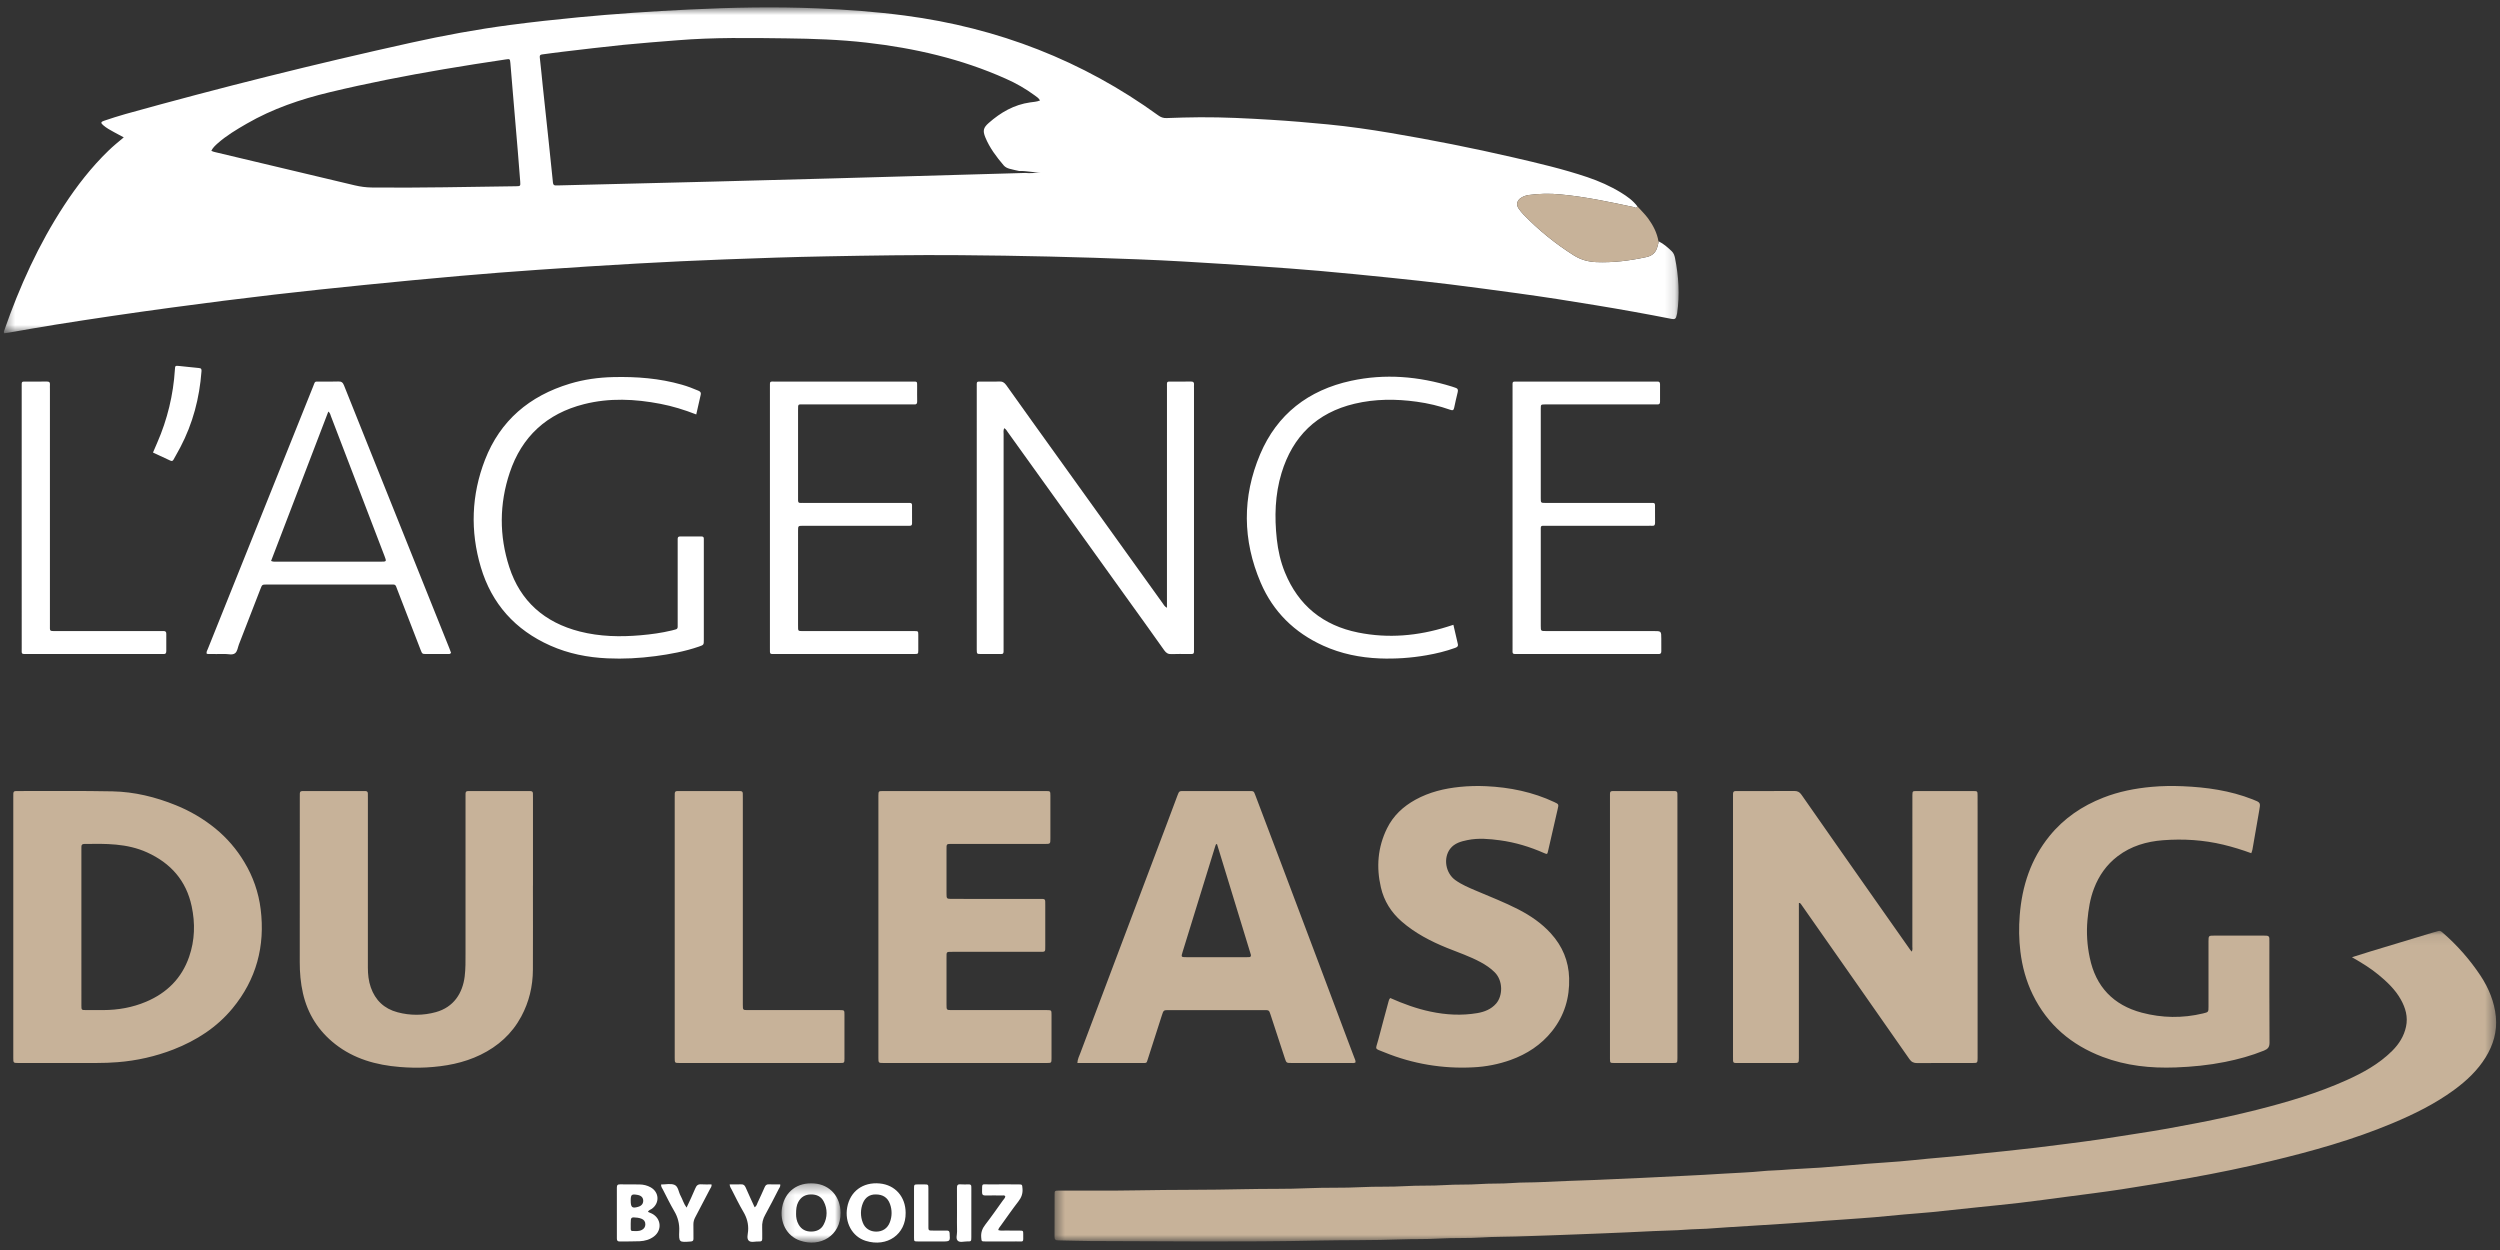 <svg width="250" height="125" viewBox="0 0 250 125" fill="none" xmlns="http://www.w3.org/2000/svg">
<rect x="0" y="0" width="250" height="125" fill="#333333" stroke="none"/>
<mask id="mask0_2666_6892" style="mask-type:luminance" maskUnits="userSpaceOnUse" x="0" y="0" width="168" height="34">
<path d="M0.385 0.738H167.86V33.327H0.385V0.738Z" fill="white"/>
</mask>
<g mask="url(#mask0_2666_6892)">
<path fill-rule="evenodd" clip-rule="evenodd" d="M21.133 15.075C21.296 15.169 21.447 15.198 21.598 15.234C26.219 16.331 30.839 17.429 35.458 18.53C36.038 18.67 36.62 18.745 37.219 18.751C42.014 18.8 46.807 18.686 51.6 18.625C52.044 18.618 52.054 18.611 52.021 18.147C51.946 17.13 51.862 16.114 51.778 15.097C51.614 13.136 51.445 11.174 51.28 9.211C51.199 8.248 51.128 7.283 51.039 6.319C50.999 5.877 50.985 5.882 50.571 5.944C48.496 6.252 46.426 6.575 44.359 6.926C40.535 7.576 36.732 8.318 32.962 9.225C30.061 9.923 27.262 10.87 24.672 12.367C23.66 12.953 22.656 13.548 21.777 14.325C21.533 14.542 21.29 14.764 21.133 15.075ZM101.923 17.102C101.6 17.028 101.274 16.967 100.954 16.877C100.737 16.817 100.524 16.719 100.373 16.542C99.639 15.681 98.958 14.781 98.529 13.726C98.263 13.07 98.333 12.772 98.868 12.3C100.063 11.246 101.4 10.468 103.02 10.239C103.34 10.192 103.674 10.182 104.003 10.046C103.868 9.799 103.654 9.676 103.464 9.534C102.564 8.874 101.594 8.315 100.57 7.867C96.134 5.882 91.45 4.81 86.637 4.26C83.979 3.957 81.302 3.869 78.626 3.836C74.989 3.791 71.351 3.73 67.719 4.029C65.925 4.175 64.129 4.305 62.339 4.485C60.304 4.69 58.276 4.942 56.245 5.178C55.568 5.256 54.895 5.355 54.218 5.442C54.033 5.465 53.953 5.527 53.978 5.743C54.089 6.685 54.174 7.633 54.273 8.576C54.468 10.431 54.67 12.285 54.867 14.139C55.012 15.513 55.16 16.887 55.295 18.262C55.316 18.487 55.417 18.56 55.63 18.543C55.752 18.532 55.875 18.539 55.997 18.537L63.078 18.363C65.823 18.295 68.568 18.231 71.312 18.159C75.263 18.057 79.214 17.95 83.166 17.843C85.577 17.777 87.99 17.708 90.403 17.639L102.517 17.295C103.029 17.348 103.539 17.28 104.05 17.248C103.335 17.267 102.638 17.068 101.923 17.102ZM165.847 24.125C166.357 24.37 166.772 24.739 167.174 25.123C167.372 25.312 167.454 25.562 167.505 25.817C167.87 27.643 167.981 29.481 167.713 31.332C167.699 31.433 167.657 31.532 167.637 31.632C167.582 31.896 167.426 31.943 167.173 31.892C164.653 31.397 162.126 30.942 159.592 30.526C156.991 30.088 154.382 29.689 151.768 29.329C149.518 29.025 147.267 28.714 145.012 28.437C143.016 28.195 141.018 27.974 139.018 27.772C136.653 27.526 134.286 27.297 131.918 27.085C129.932 26.911 127.942 26.768 125.955 26.633C123.424 26.461 120.893 26.3 118.362 26.152C116.842 26.065 115.322 25.992 113.801 25.933C107.874 25.7 101.944 25.561 96.013 25.517C91.551 25.48 87.09 25.552 82.629 25.635C79.27 25.697 75.913 25.811 72.557 25.938C69.602 26.049 66.649 26.188 63.697 26.354C60.415 26.539 57.133 26.747 53.853 26.977C51.219 27.159 48.586 27.363 45.956 27.595C42.803 27.872 39.653 28.173 36.504 28.489C33.478 28.794 30.453 29.11 27.431 29.46C23.994 29.86 20.561 30.296 17.132 30.761C13.27 31.283 9.414 31.85 5.566 32.462C4.031 32.707 2.502 32.985 0.969 33.247C0.784 33.28 0.597 33.303 0.431 33.327C0.349 33.209 0.396 33.131 0.423 33.052C1.956 28.66 3.857 24.44 6.419 20.531C7.705 18.566 9.141 16.719 10.836 15.076C11.31 14.617 11.818 14.198 12.376 13.737C12.027 13.549 11.714 13.384 11.401 13.214C11.018 13.006 10.633 12.797 10.304 12.508C10.063 12.296 10.078 12.186 10.386 12.082C11.098 11.844 11.81 11.609 12.533 11.407C22 8.768 31.538 6.386 41.137 4.264C44.396 3.541 47.676 2.937 50.987 2.5C53.274 2.199 55.568 1.948 57.866 1.728C61.54 1.377 65.222 1.13 68.908 0.953C73.191 0.745 77.476 0.652 81.763 0.837C84.682 0.962 87.594 1.173 90.491 1.556C99.789 2.782 108.261 6.054 115.834 11.545C116.086 11.728 116.334 11.819 116.652 11.807C117.771 11.767 118.89 11.732 120.01 11.726C122.371 11.713 124.729 11.835 127.085 11.978C128.989 12.094 130.887 12.255 132.786 12.439C134.892 12.643 136.985 12.946 139.069 13.298C143.186 13.994 147.281 14.805 151.349 15.746C153.832 16.322 156.315 16.901 158.733 17.715C159.91 18.113 161.042 18.613 162.102 19.262C162.714 19.637 163.295 20.051 163.733 20.628C163.663 20.908 163.461 20.728 163.355 20.705C160.935 20.19 158.518 19.671 156.046 19.442C154.986 19.337 153.917 19.357 152.862 19.503C152.602 19.54 152.352 19.63 152.128 19.767C151.692 20.036 151.587 20.457 151.871 20.866C152.02 21.078 152.184 21.282 152.365 21.469C153.865 23.016 155.547 24.38 157.374 25.532C158.075 25.976 158.837 26.183 159.65 26.213C161.333 26.277 162.99 26.064 164.633 25.708C165.235 25.58 165.585 25.252 165.739 24.68C165.788 24.496 165.859 24.318 165.846 24.123" fill="white"/>
</g>
<mask id="mask1_2666_6892" style="mask-type:luminance" maskUnits="userSpaceOnUse" x="105" y="93" width="145" height="32">
<path d="M105.452 93.085H249.614V124.15H105.452V93.085Z" fill="white"/>
</mask>
<g mask="url(#mask1_2666_6892)">
<path fill-rule="evenodd" clip-rule="evenodd" d="M235.195 95.722C235.894 95.503 236.488 95.312 237.084 95.131C239.153 94.503 241.224 93.878 243.294 93.253C243.461 93.203 243.635 93.173 243.797 93.113C243.972 93.047 244.087 93.107 244.217 93.221C245.696 94.493 246.989 95.962 248.062 97.583C248.881 98.83 249.44 100.187 249.585 101.674C249.728 103.133 249.335 104.479 248.57 105.726C247.756 107.046 246.646 108.087 245.4 108.999C243.505 110.384 241.412 111.417 239.25 112.323C235.315 113.972 231.216 115.119 227.074 116.111C224.412 116.749 221.73 117.303 219.036 117.785C216.755 118.193 214.468 118.576 212.176 118.928C210.317 119.213 208.447 119.441 206.581 119.688C205.043 119.892 203.506 120.101 201.965 120.284C200.58 120.448 199.191 120.577 197.804 120.724C196.261 120.885 194.719 121.059 193.174 121.213C192.254 121.304 191.331 121.363 190.41 121.446C189.419 121.534 188.431 121.637 187.441 121.724C186.955 121.766 186.467 121.793 185.979 121.835C184.832 121.937 183.68 121.983 182.532 122.076C181 122.201 179.468 122.307 177.936 122.398C176.926 122.456 175.917 122.544 174.905 122.595C173.493 122.665 172.084 122.781 170.675 122.872C169.977 122.915 169.279 122.911 168.58 122.968C167.502 123.057 166.416 123.052 165.335 123.11C163.625 123.201 161.914 123.268 160.204 123.34C159.525 123.368 158.843 123.387 158.163 123.419C155.963 123.519 153.762 123.575 151.562 123.652C150.461 123.691 149.359 123.669 148.261 123.744C146.811 123.842 145.357 123.769 143.91 123.856C142.634 123.934 141.358 123.891 140.084 123.94C137.321 124.046 134.557 124 131.796 124.058C124.221 124.219 116.646 124.125 109.07 124.104C107.99 124.101 106.904 124.052 105.821 124.04C105.558 124.038 105.45 123.957 105.452 123.685C105.462 122.267 105.452 120.85 105.459 119.432C105.46 119.064 105.473 119.06 105.958 119.059C108.548 119.052 111.137 119.083 113.727 119.034C117.294 118.964 120.863 119.005 124.429 118.917C126.564 118.864 128.698 118.92 130.828 118.82C132.594 118.737 134.362 118.813 136.124 118.716C137.593 118.635 139.064 118.708 140.528 118.614C141.839 118.53 143.152 118.6 144.46 118.51C145.63 118.429 146.803 118.492 147.97 118.408C149.054 118.331 150.14 118.387 151.217 118.303C152.197 118.227 153.176 118.26 154.152 118.209C155.95 118.115 157.748 118.063 159.546 117.995C161.081 117.934 162.617 117.856 164.152 117.791C165.6 117.726 167.048 117.65 168.497 117.579C169.751 117.519 171.007 117.454 172.26 117.371C173.618 117.282 174.98 117.25 176.336 117.108C176.925 117.045 177.52 117.054 178.113 117.004C179.435 116.893 180.763 116.853 182.086 116.759C183.635 116.646 185.181 116.501 186.728 116.377C187.807 116.292 188.888 116.233 189.966 116.142C190.921 116.063 191.875 115.957 192.83 115.866C193.699 115.786 194.568 115.716 195.437 115.633C196.338 115.546 197.24 115.448 198.141 115.354C198.924 115.275 199.703 115.198 200.484 115.115C201.508 115.004 202.53 114.895 203.552 114.773C204.59 114.649 205.628 114.519 206.665 114.384C207.754 114.243 208.844 114.104 209.931 113.945C211.189 113.761 212.444 113.55 213.702 113.36C215.754 113.052 217.794 112.681 219.83 112.283C221.798 111.899 223.756 111.469 225.7 110.978C228.75 110.208 231.76 109.315 234.632 108.027C236.31 107.274 237.913 106.389 239.225 105.079C239.896 104.408 240.396 103.628 240.6 102.679C240.814 101.69 240.556 100.8 240.08 99.948C239.53 98.962 238.719 98.199 237.86 97.486C237.069 96.828 236.192 96.293 235.195 95.722Z" fill="#C7B299"/>
</g>
<path fill-rule="evenodd" clip-rule="evenodd" d="M179.888 90.307V105.789C179.883 106.296 179.883 106.299 179.367 106.3H173.961C173.255 106.299 173.301 106.371 173.301 105.668V79.797C173.301 79.657 173.306 79.519 173.302 79.381C173.298 79.183 173.398 79.099 173.593 79.105C173.679 79.107 173.766 79.105 173.854 79.105C175.708 79.104 177.564 79.112 179.418 79.097C179.751 79.095 179.956 79.197 180.148 79.473C182.396 82.702 184.659 85.922 186.918 89.144C188.282 91.087 189.649 93.03 191.015 94.971C191.053 95.026 191.099 95.076 191.168 95.162C191.286 94.979 191.236 94.806 191.236 94.647C191.239 89.721 191.238 84.796 191.239 79.871C191.239 79.749 191.236 79.628 191.239 79.508C191.252 79.117 191.253 79.107 191.663 79.106C193.553 79.102 195.442 79.102 197.33 79.106C197.749 79.106 197.754 79.117 197.757 79.555C197.763 80.211 197.76 80.868 197.76 81.525V105.79C197.754 106.295 197.754 106.299 197.239 106.3C195.404 106.3 193.566 106.291 191.729 106.309C191.374 106.312 191.146 106.204 190.947 105.917C189.235 103.456 187.514 100.999 185.794 98.543L180.097 90.409C180.067 90.366 180.027 90.334 179.991 90.295C179.957 90.298 179.923 90.303 179.888 90.307ZM8.139 92.71V94.576C8.139 96.564 8.138 98.551 8.14 100.539C8.14 101 8.147 101.005 8.596 101.008C9.172 101.012 9.75 101.01 10.327 101.008C11.811 101.004 13.247 100.75 14.613 100.172C16.698 99.29 18.173 97.818 18.911 95.684C19.485 94.031 19.529 92.334 19.168 90.63C18.627 88.074 17.087 86.321 14.707 85.24C12.697 84.328 10.566 84.363 8.429 84.395C8.236 84.399 8.136 84.474 8.141 84.671C8.145 84.811 8.139 84.948 8.139 85.087V92.71ZM1.329 92.721V79.757C1.329 79.059 1.282 79.103 1.974 79.104C5.071 79.109 8.169 79.072 11.263 79.136C13.444 79.181 15.547 79.697 17.569 80.515C19.012 81.094 20.358 81.887 21.559 82.867C22.704 83.808 23.675 84.938 24.43 86.206C25.305 87.647 25.863 89.254 26.067 90.922C26.523 94.608 25.64 97.95 23.243 100.847C21.669 102.748 19.647 104.047 17.348 104.946C15.559 105.641 13.676 106.069 11.76 106.218C11.06 106.276 10.364 106.296 9.667 106.298C7.094 106.304 4.522 106.3 1.951 106.3H1.846C1.332 106.296 1.329 106.296 1.329 105.786V92.721ZM53.293 88.571C53.293 91.372 53.304 94.172 53.29 96.973C53.282 98.62 52.913 100.187 52.127 101.65C51.201 103.374 49.815 104.621 48.057 105.477C46.352 106.307 44.534 106.639 42.645 106.744C41.75 106.793 40.862 106.77 39.979 106.698C37.626 106.508 35.405 105.892 33.517 104.41C31.844 103.094 30.767 101.397 30.296 99.332C30.06 98.301 29.973 97.257 29.975 96.2C29.986 90.72 29.98 85.24 29.98 79.76C29.98 79.065 29.923 79.104 30.62 79.104H36.185C36.308 79.104 36.431 79.107 36.552 79.108C36.7 79.11 36.78 79.186 36.785 79.331C36.789 79.486 36.789 79.642 36.789 79.798C36.79 85.45 36.793 91.102 36.787 96.756C36.787 97.435 36.856 98.101 37.081 98.742C37.531 100.025 38.421 100.875 39.75 101.226C41.005 101.564 42.329 101.56 43.581 101.214C45.385 100.718 46.263 99.302 46.468 97.648C46.564 96.873 46.552 96.097 46.552 95.321L46.553 79.816C46.553 79.023 46.477 79.106 47.296 79.105C49.081 79.102 50.865 79.104 52.651 79.105C52.79 79.105 52.93 79.105 53.07 79.11C53.219 79.115 53.289 79.197 53.292 79.34C53.295 79.479 53.297 79.617 53.297 79.755V88.57L53.293 88.571ZM121.698 84.397C121.579 84.417 121.562 84.501 121.536 84.585L118.269 95.164C118.098 95.714 118.099 95.718 118.662 95.718C120.637 95.721 122.611 95.718 124.586 95.718C124.691 95.718 124.796 95.718 124.901 95.715C125.061 95.711 125.115 95.621 125.086 95.476C125.068 95.392 125.037 95.311 125.012 95.229L121.698 84.397ZM135.552 106.24C135.406 106.34 135.245 106.297 135.094 106.297C133.117 106.3 131.14 106.3 129.164 106.299C128.641 106.299 128.638 106.297 128.475 105.804C128.001 104.36 127.531 102.916 127.056 101.472C126.904 101.011 126.9 101.01 126.396 101.01H116.899C116.359 101.01 116.356 101.01 116.185 101.54C115.725 102.97 115.273 104.403 114.807 105.831C114.638 106.35 114.723 106.298 114.164 106.298C112.171 106.3 110.178 106.299 108.183 106.299H107.737C107.755 105.917 107.919 105.61 108.038 105.296C109.239 102.093 110.449 98.894 111.657 95.694C113.353 91.2 115.051 86.707 116.747 82.215C117.084 81.326 117.408 80.432 117.747 79.545C117.916 79.104 117.925 79.104 118.373 79.104C120.56 79.103 122.746 79.102 124.932 79.104C125.373 79.104 125.377 79.107 125.53 79.512C126.395 81.791 127.257 84.068 128.118 86.347C129.399 89.741 130.679 93.136 131.957 96.531C132.901 99.037 133.841 101.546 134.781 104.051C134.995 104.618 135.212 105.182 135.423 105.747C135.482 105.907 135.572 106.06 135.554 106.24M225.127 85.32C224.214 84.984 223.283 84.699 222.337 84.469C220.349 83.992 218.327 83.868 216.301 84.023C214.666 84.147 213.112 84.6 211.774 85.615C210.658 86.464 209.895 87.556 209.402 88.841C209.008 89.864 208.845 90.929 208.744 92.019C208.634 93.274 208.712 94.538 208.976 95.771C209.57 98.654 211.324 100.51 214.185 101.269C216.202 101.803 218.256 101.837 220.301 101.344C220.85 101.213 220.85 101.204 220.85 100.67V94.138C220.854 93.566 220.854 93.562 221.437 93.561C223.08 93.559 224.725 93.561 226.368 93.561C226.473 93.561 226.579 93.561 226.683 93.571C226.848 93.585 226.933 93.678 226.935 93.843C226.937 93.963 226.938 94.084 226.938 94.206C226.938 97.558 226.927 100.911 226.952 104.263C226.956 104.714 226.781 104.903 226.402 105.058C225.137 105.571 223.827 105.928 222.491 106.196C220.862 106.522 219.221 106.683 217.558 106.744C215.051 106.836 212.61 106.58 210.26 105.687C207.127 104.498 204.745 102.47 203.275 99.46C202.611 98.099 202.222 96.658 202.037 95.151C201.895 93.95 201.874 92.737 201.973 91.532C202.2 88.618 203.073 85.916 204.951 83.601C206.384 81.834 208.21 80.594 210.33 79.764C211.883 79.156 213.499 78.838 215.162 78.686C216.194 78.593 217.223 78.579 218.251 78.622C220.65 78.721 223.01 79.053 225.261 79.938C226.072 80.257 226.065 80.25 225.915 81.094C225.685 82.382 225.469 83.674 225.243 84.963C225.225 85.063 225.181 85.159 225.128 85.32M87.84 92.685V79.875C87.84 79.772 87.838 79.669 87.84 79.565C87.848 79.114 87.848 79.105 88.312 79.105C93.736 79.103 99.16 79.103 104.584 79.105C105.031 79.105 105.038 79.114 105.039 79.581C105.041 81.015 105.041 82.45 105.039 83.884C105.037 84.383 105.025 84.394 104.493 84.394C101.43 84.397 98.369 84.394 95.307 84.395C94.605 84.395 94.651 84.341 94.651 85.035C94.65 86.471 94.649 87.906 94.651 89.34C94.651 89.881 94.66 89.89 95.21 89.89C98.097 89.892 100.984 89.89 103.871 89.891C104.575 89.891 104.526 89.84 104.526 90.532V94.577C104.526 95.227 104.569 95.183 103.89 95.183H95.281C94.608 95.183 94.651 95.145 94.651 95.797V100.464C94.651 101.006 94.653 101.009 95.188 101.009H104.689C105.145 101.016 105.151 101.016 105.152 101.472C105.154 102.923 105.154 104.375 105.152 105.828C105.151 106.295 105.145 106.3 104.647 106.3H88.375C87.843 106.3 87.84 106.297 87.84 105.753V92.685ZM139.025 99.802C140.334 100.384 141.66 100.867 143.047 101.16C144.597 101.489 146.165 101.576 147.73 101.311C148.44 101.189 149.115 100.926 149.609 100.361C150.281 99.593 150.33 98.086 149.465 97.224C149.053 96.813 148.58 96.498 148.072 96.222C146.997 95.638 145.836 95.249 144.705 94.792C143.062 94.126 141.504 93.315 140.164 92.148C139.115 91.233 138.404 90.103 138.089 88.744C137.617 86.712 137.77 84.737 138.697 82.847C139.318 81.576 140.313 80.649 141.548 79.969C142.928 79.211 144.424 78.847 145.989 78.689C146.858 78.601 147.733 78.578 148.607 78.619C150.981 78.73 153.277 79.196 155.439 80.213C155.884 80.423 155.879 80.43 155.767 80.912C155.446 82.308 155.126 83.703 154.808 85.098C154.731 85.436 154.723 85.445 154.401 85.303C152.989 84.681 151.523 84.236 149.994 84.03C148.921 83.887 147.837 83.787 146.76 84.006C146.106 84.139 145.455 84.311 145.022 84.871C144.305 85.803 144.548 87.305 145.535 88.012C146.176 88.471 146.903 88.773 147.627 89.08C149.038 89.682 150.47 90.236 151.836 90.939C153.055 91.566 154.171 92.33 155.092 93.347C156.243 94.617 156.863 96.092 156.914 97.808C156.972 99.782 156.438 101.567 155.201 103.119C154.115 104.483 152.698 105.409 151.05 106.001C149.851 106.427 148.593 106.674 147.319 106.733C144.294 106.896 141.27 106.387 138.47 105.244C137.375 104.803 137.558 105.024 137.831 103.969C138.16 102.7 138.51 101.436 138.848 100.17C138.881 100.052 138.902 99.934 139.025 99.802ZM67.471 92.712V79.748C67.471 79.05 67.432 79.104 68.126 79.104H73.636C73.777 79.104 73.917 79.106 74.057 79.11C74.206 79.114 74.275 79.198 74.278 79.34C74.281 79.496 74.283 79.652 74.283 79.807V100.497C74.287 101.005 74.287 101.009 74.8 101.009H83.986C84.44 101.016 84.446 101.017 84.446 101.474C84.45 102.927 84.45 104.378 84.446 105.83C84.446 106.292 84.44 106.299 83.99 106.299C78.635 106.302 73.282 106.302 67.928 106.299C67.475 106.299 67.472 106.292 67.472 105.779L67.471 92.712Z" fill="#C7B299"/>
<path fill-rule="evenodd" clip-rule="evenodd" d="M116.695 60.78V60.15L116.697 38.785C116.697 38.065 116.613 38.164 117.344 38.158C117.921 38.154 118.499 38.169 119.075 38.152C119.335 38.146 119.423 38.247 119.401 38.487C119.39 38.59 119.399 38.695 119.399 38.799V64.778C119.399 65.46 119.464 65.4 118.791 65.403C118.248 65.403 117.705 65.382 117.164 65.41C116.828 65.426 116.627 65.318 116.431 65.041C115.171 63.255 113.89 61.484 112.615 59.708L100.779 43.215C100.684 43.081 100.611 42.921 100.421 42.816C100.32 43.035 100.361 43.24 100.361 43.436C100.358 50.523 100.359 57.61 100.358 64.697C100.358 65.53 100.439 65.391 99.624 65.401C99.116 65.408 98.609 65.406 98.102 65.401C97.683 65.398 97.683 65.394 97.675 64.963V64.756L97.676 38.776C97.676 38.07 97.605 38.164 98.278 38.158C98.821 38.154 99.364 38.179 99.905 38.149C100.246 38.13 100.44 38.252 100.632 38.522C102.369 40.969 104.124 43.405 105.874 45.844L116.253 60.306C116.362 60.457 116.438 60.638 116.695 60.78Z" fill="white"/>
<path fill-rule="evenodd" clip-rule="evenodd" d="M167.742 92.689V105.806C167.737 106.293 167.737 106.298 167.255 106.3C166.154 106.303 165.051 106.3 163.95 106.3C163.092 106.3 162.236 106.305 161.379 106.298C161.01 106.295 161.01 106.285 160.997 105.914C160.993 105.828 160.997 105.741 160.997 105.654V79.785C160.997 79.044 160.93 79.105 161.664 79.105C163.482 79.103 165.302 79.104 167.121 79.105C167.243 79.105 167.366 79.108 167.488 79.108C167.664 79.108 167.739 79.201 167.739 79.366L167.742 79.833V92.689Z" fill="#C7B299"/>
<path fill-rule="evenodd" clip-rule="evenodd" d="M27.108 56.096C27.349 56.2 27.526 56.165 27.697 56.165C31.145 56.168 34.591 56.167 38.038 56.167C38.668 56.167 38.668 56.166 38.446 55.59C36.665 50.939 34.885 46.288 33.1 41.638C33.039 41.481 33.02 41.298 32.833 41.153L27.108 56.096ZM20.667 65.371C20.623 65.171 20.726 65.038 20.781 64.899C24.287 56.151 27.798 47.404 31.309 38.656C31.542 38.076 31.416 38.166 32.047 38.159C32.642 38.153 33.239 38.176 33.832 38.149C34.149 38.135 34.288 38.254 34.399 38.535C35.205 40.577 36.028 42.614 36.846 44.652L44.936 64.829C44.999 64.987 45.055 65.147 45.106 65.286C44.998 65.444 44.867 65.4 44.753 65.401C44.052 65.404 43.353 65.404 42.653 65.402C42.224 65.401 42.221 65.398 42.061 64.987L39.741 58.987C39.697 58.874 39.656 58.76 39.612 58.648C39.563 58.524 39.479 58.45 39.336 58.454C39.213 58.458 39.091 58.453 38.969 58.453H26.686C26.218 58.456 26.214 58.455 26.05 58.88C25.33 60.734 24.614 62.588 23.892 64.442C23.773 64.747 23.748 65.142 23.498 65.329C23.226 65.533 22.822 65.391 22.477 65.398C21.916 65.411 21.357 65.401 20.796 65.398C20.763 65.398 20.73 65.385 20.667 65.371ZM69.625 41.445C68.418 40.975 67.251 40.617 66.05 40.385C63.499 39.893 60.947 39.773 58.405 40.415C54.669 41.36 52.173 43.666 50.971 47.268C49.928 50.389 49.913 53.571 50.925 56.699C52.033 60.129 54.457 62.251 57.978 63.151C59.983 63.663 62.023 63.703 64.073 63.525C65.118 63.433 66.157 63.293 67.18 63.046C67.298 63.017 67.413 62.975 67.533 62.952C67.698 62.921 67.774 62.832 67.768 62.667C67.764 62.545 67.768 62.425 67.768 62.304V54.269C67.768 54.148 67.773 54.026 67.768 53.906C67.762 53.739 67.825 53.644 68.007 53.645L70.158 53.646C70.305 53.646 70.386 53.714 70.382 53.867C70.379 53.97 70.382 54.075 70.382 54.179V63.976C70.382 64.487 70.382 64.49 69.889 64.66C68.479 65.146 67.021 65.418 65.547 65.613C63.95 65.824 62.343 65.909 60.732 65.834C58.759 65.744 56.849 65.366 55.039 64.562C51.512 62.994 49.168 60.372 48.083 56.719C47.011 53.111 47.136 49.501 48.497 45.987C50.02 42.057 52.946 39.587 56.989 38.368C58.401 37.943 59.853 37.742 61.328 37.709C63.647 37.655 65.94 37.827 68.18 38.467C68.751 38.63 69.305 38.841 69.851 39.075C70.044 39.159 70.121 39.266 70.072 39.472C69.923 40.109 69.782 40.748 69.625 41.445ZM151.254 51.792L151.255 38.724C151.255 38.101 151.193 38.158 151.809 38.158H165.456C165.543 38.158 165.631 38.162 165.718 38.157C165.911 38.145 166.006 38.215 166.004 38.422C165.996 39.01 165.996 39.597 166.004 40.185C166.006 40.398 165.896 40.454 165.711 40.443C165.588 40.437 165.465 40.442 165.341 40.442H154.792C154.687 40.442 154.581 40.44 154.477 40.442C154.082 40.45 154.077 40.45 154.077 40.901V49.82C154.077 50.289 154.081 50.293 154.566 50.293C157.977 50.293 161.39 50.291 164.801 50.295C165.607 50.296 165.493 50.184 165.502 50.971C165.507 51.404 165.495 51.837 165.506 52.268C165.511 52.48 165.454 52.6 165.214 52.58C165.094 52.569 164.97 52.578 164.847 52.578H154.664C154.014 52.578 154.077 52.513 154.077 53.163V62.6C154.081 63.103 154.081 63.105 154.599 63.105C158.186 63.107 161.773 63.106 165.36 63.106C166.129 63.106 166.129 63.106 166.129 63.88C166.129 64.296 166.123 64.71 166.131 65.126C166.134 65.322 166.053 65.412 165.853 65.403C165.749 65.397 165.643 65.403 165.538 65.403H151.837C151.175 65.403 151.255 65.435 151.255 64.808L151.254 51.792ZM76.992 51.797V38.729C76.992 38.072 76.939 38.159 77.591 38.159C82.106 38.156 86.621 38.157 91.135 38.159C91.784 38.159 91.708 38.091 91.713 38.75C91.716 39.217 91.704 39.684 91.717 40.151C91.722 40.381 91.628 40.46 91.409 40.443C91.287 40.433 91.163 40.442 91.04 40.442H80.385C79.794 40.443 79.806 40.36 79.806 40.988V49.752C79.806 49.838 79.809 49.924 79.806 50.011C79.798 50.194 79.851 50.312 80.07 50.294C80.209 50.283 80.35 50.294 80.49 50.294H90.567C90.708 50.294 90.847 50.297 90.987 50.294C91.144 50.291 91.204 50.368 91.203 50.515C91.201 51.12 91.2 51.725 91.205 52.33C91.205 52.502 91.144 52.587 90.962 52.578C90.822 52.57 90.682 52.578 90.542 52.578H80.305C79.808 52.581 79.806 52.581 79.806 53.097C79.803 55.189 79.805 57.281 79.805 59.372V62.536C79.805 63.145 79.777 63.106 80.368 63.106H89.239C89.975 63.106 90.71 63.103 91.444 63.108C91.818 63.11 91.825 63.118 91.829 63.476C91.834 63.995 91.834 64.514 91.829 65.032C91.823 65.391 91.818 65.391 91.44 65.402C91.369 65.404 91.299 65.402 91.229 65.402H77.583C76.942 65.402 76.992 65.466 76.992 64.814V51.797ZM145.339 62.48C145.493 63.149 145.628 63.771 145.781 64.388C145.846 64.646 145.695 64.723 145.502 64.793C144.578 65.127 143.629 65.356 142.664 65.524C141.113 65.797 139.536 65.904 137.961 65.842C136.003 65.762 134.113 65.379 132.324 64.568C129.431 63.258 127.311 61.161 126.074 58.279C124.248 54.021 124.209 49.692 126.014 45.425C127.708 41.42 130.842 39.007 135.098 38.082C138.498 37.342 141.878 37.631 145.194 38.657C145.312 38.693 145.423 38.744 145.542 38.775C145.781 38.84 145.825 38.988 145.772 39.209C145.646 39.73 145.523 40.251 145.416 40.776C145.365 41.027 145.267 41.064 145.022 40.977C143.934 40.595 142.809 40.325 141.665 40.17C139.586 39.883 137.51 39.886 135.461 40.372C131.67 41.272 129.269 43.64 128.156 47.294C127.496 49.461 127.438 51.682 127.681 53.919C127.806 55.059 128.056 56.17 128.489 57.233C129.835 60.536 132.291 62.544 135.815 63.253C138.83 63.86 141.799 63.594 144.718 62.678C144.901 62.621 145.082 62.562 145.339 62.48ZM2.169 51.792L2.17 38.73C2.17 38.085 2.109 38.161 2.769 38.158C3.399 38.155 4.029 38.166 4.659 38.154C4.901 38.148 5.02 38.216 4.994 38.473C4.98 38.61 4.992 38.75 4.992 38.887V62.471C4.992 63.156 4.915 63.106 5.645 63.106H15.928C16.068 63.106 16.208 63.112 16.348 63.106C16.544 63.099 16.631 63.176 16.629 63.379C16.621 63.949 16.621 64.519 16.629 65.089C16.632 65.301 16.571 65.422 16.335 65.403C16.248 65.396 16.16 65.403 16.073 65.403H2.747C2.09 65.403 2.171 65.436 2.171 64.801C2.169 60.465 2.169 56.129 2.169 51.792Z" fill="white"/>
<path fill-rule="evenodd" clip-rule="evenodd" d="M165.846 24.124C165.859 24.317 165.788 24.495 165.739 24.679C165.585 25.252 165.235 25.578 164.634 25.709C162.989 26.063 161.334 26.278 159.65 26.213C158.836 26.182 158.075 25.975 157.374 25.531C155.547 24.379 153.865 23.015 152.365 21.468C152.184 21.28 152.019 21.079 151.872 20.865C151.587 20.457 151.692 20.035 152.128 19.766C152.354 19.627 152.605 19.54 152.862 19.502C153.917 19.356 154.986 19.335 156.046 19.441C158.517 19.67 160.935 20.191 163.355 20.705C163.462 20.727 163.664 20.907 163.733 20.629C164.098 21.037 164.501 21.418 164.821 21.858C165.315 22.539 165.701 23.281 165.846 24.124Z" fill="#C7B299"/>
<path fill-rule="evenodd" clip-rule="evenodd" d="M15.299 45.254L15.722 44.272C16.736 41.953 17.334 39.478 17.49 36.956C17.512 36.572 17.517 36.56 17.917 36.598C18.578 36.659 19.236 36.746 19.898 36.802C20.148 36.823 20.163 36.938 20.148 37.143C19.949 39.809 19.285 42.349 18.034 44.728C17.817 45.142 17.58 45.544 17.357 45.956C17.275 46.108 17.179 46.131 17.018 46.054C16.456 45.784 15.886 45.527 15.299 45.254Z" fill="white"/>
<mask id="mask2_2666_6892" style="mask-type:luminance" maskUnits="userSpaceOnUse" x="78" y="118" width="7" height="7">
<path d="M78.157 118.331H84.056V124.26H78.157V118.331Z" fill="white"/>
</mask>
<g mask="url(#mask2_2666_6892)">
<path fill-rule="evenodd" clip-rule="evenodd" d="M79.607 121.41C79.605 121.712 79.657 122.102 79.864 122.458C80.141 122.938 80.576 123.161 81.12 123.157C81.661 123.155 82.117 122.947 82.369 122.451C82.558 122.099 82.657 121.707 82.658 121.309C82.66 120.91 82.564 120.517 82.379 120.164C82.124 119.648 81.665 119.437 81.091 119.442C80.51 119.449 80.094 119.701 79.825 120.207C79.641 120.555 79.606 120.928 79.607 121.41ZM84.056 121.292C84.079 123.543 82.049 124.771 79.99 124.057C78.665 123.598 77.943 122.2 78.213 120.731C78.507 119.136 79.754 118.211 81.427 118.344C82.989 118.468 84.055 119.664 84.056 121.292Z" fill="white"/>
</g>
<path fill-rule="evenodd" clip-rule="evenodd" d="M87.561 119.444C86.974 119.439 86.528 119.734 86.295 120.298C86.034 120.928 86.029 121.634 86.281 122.267C86.498 122.844 87.01 123.163 87.624 123.162C88.267 123.161 88.761 122.829 88.987 122.221C89.212 121.635 89.216 120.988 88.998 120.399C88.768 119.758 88.288 119.438 87.561 119.444ZM90.564 121.276C90.603 123.418 88.723 124.761 86.562 124.083C85.21 123.659 84.453 122.234 84.719 120.746C85.007 119.135 86.29 118.188 87.972 118.346C89.514 118.49 90.559 119.672 90.564 121.276ZM63.072 120.055C63.071 120.742 63.213 120.861 63.819 120.682C64.156 120.584 64.331 120.366 64.322 120.056C64.312 119.75 64.118 119.555 63.759 119.491C63.158 119.383 63.073 119.455 63.072 120.055ZM63.072 122.419L63.073 122.884C63.073 122.996 63.102 123.098 63.237 123.101C63.55 123.103 63.867 123.148 64.164 123.002C64.277 122.954 64.373 122.873 64.439 122.771C64.505 122.668 64.538 122.548 64.534 122.426C64.534 122.149 64.394 121.968 64.144 121.871C64.014 121.821 63.878 121.787 63.74 121.77C63.093 121.693 63.072 121.715 63.072 122.367V122.419ZM64.789 121.184C64.947 121.254 65.079 121.303 65.202 121.366C66.123 121.847 66.223 123.015 65.397 123.644C64.981 123.962 64.489 124.097 63.978 124.123C63.316 124.156 62.649 124.134 61.984 124.149C61.753 124.154 61.686 124.063 61.687 123.844C61.693 122.149 61.694 120.456 61.686 118.761C61.684 118.512 61.767 118.429 62.018 118.435C62.664 118.449 63.313 118.433 63.959 118.445C64.348 118.452 64.723 118.541 65.065 118.732C65.927 119.216 65.984 120.304 65.181 120.883C65.058 120.972 64.887 121 64.789 121.184ZM99.82 123.006C100.066 123.097 100.294 123.052 100.517 123.055C100.989 123.063 101.46 123.054 101.932 123.06C102.314 123.064 102.325 123.068 102.323 123.418C102.316 124.295 102.426 124.136 101.626 124.143C100.596 124.154 99.566 124.149 98.535 124.144C98.136 124.143 98.158 124.135 98.122 123.749C98.078 123.258 98.222 122.858 98.528 122.465C99.132 121.685 99.695 120.873 100.269 120.07C100.366 119.934 100.504 119.817 100.533 119.638C100.45 119.496 100.315 119.55 100.204 119.549C99.663 119.542 99.121 119.537 98.58 119.549C98.326 119.555 98.197 119.497 98.205 119.209C98.23 118.256 98.103 118.453 98.971 118.441C99.913 118.429 100.856 118.437 101.8 118.439C102.235 118.439 102.213 118.446 102.249 118.847C102.293 119.337 102.151 119.739 101.847 120.132C101.233 120.926 100.661 121.753 100.074 122.569C99.985 122.691 99.872 122.803 99.82 123.006ZM66.109 118.449C66.58 118.449 67.066 118.331 67.439 118.481C67.834 118.64 67.85 119.199 68.056 119.57C68.261 119.942 68.364 120.367 68.658 120.76C68.968 120.085 69.273 119.468 69.531 118.833C69.655 118.528 69.818 118.404 70.15 118.433C70.478 118.461 70.812 118.438 71.147 118.438C71.199 118.65 71.064 118.782 70.989 118.926C70.506 119.864 70.019 120.801 69.522 121.733C69.396 121.959 69.333 122.214 69.34 122.472C69.353 122.938 69.338 123.406 69.346 123.872C69.349 124.068 69.275 124.135 69.074 124.151C67.911 124.24 67.879 124.243 67.923 123.092C67.959 122.403 67.788 121.719 67.433 121.125C67.02 120.424 66.667 119.689 66.294 118.967C66.218 118.816 66.094 118.682 66.109 118.449ZM72.964 118.438C73.36 118.438 73.727 118.453 74.093 118.434C74.344 118.42 74.467 118.52 74.564 118.741C74.852 119.407 75.161 120.063 75.465 120.731C75.669 120.602 75.697 120.402 75.776 120.234C76.01 119.732 76.245 119.231 76.465 118.723C76.55 118.523 76.657 118.422 76.891 118.433C77.269 118.453 77.65 118.438 78.024 118.438C78.06 118.655 77.941 118.773 77.872 118.906C77.427 119.769 76.992 120.636 76.521 121.483C76.294 121.873 76.188 122.32 76.217 122.769C76.239 123.131 76.211 123.496 76.223 123.858C76.231 124.088 76.132 124.164 75.912 124.148C75.564 124.122 75.132 124.284 74.893 124.084C74.64 123.873 74.787 123.429 74.811 123.096C74.863 122.397 74.692 121.782 74.335 121.177C73.913 120.462 73.553 119.712 73.173 118.973C73.095 118.823 72.983 118.683 72.964 118.438ZM91.402 121.29C91.402 120.48 91.399 119.668 91.402 118.856C91.404 118.445 91.41 118.445 91.843 118.439C92.035 118.437 92.228 118.436 92.419 118.439C92.834 118.446 92.838 118.447 92.839 118.879C92.842 120.052 92.837 121.227 92.841 122.4C92.843 123.141 92.765 123.05 93.519 123.058C93.903 123.061 94.288 123.063 94.673 123.058C94.862 123.054 94.947 123.111 94.962 123.32C95.019 124.146 95.027 124.146 94.197 124.146C93.393 124.146 92.589 124.149 91.785 124.144C91.413 124.142 91.405 124.136 91.403 123.777C91.399 122.948 91.402 122.119 91.402 121.29ZM95.7 121.286C95.7 120.456 95.707 119.627 95.696 118.798C95.692 118.544 95.752 118.411 96.043 118.434C96.32 118.455 96.602 118.444 96.882 118.438C97.058 118.434 97.139 118.509 97.132 118.683C97.13 118.752 97.134 118.822 97.134 118.89L97.133 123.709C97.132 124.139 97.126 124.146 96.709 124.143C96.396 124.141 96.002 124.27 95.793 124.09C95.548 123.88 95.714 123.471 95.706 123.151C95.687 122.529 95.7 121.908 95.7 121.286Z" fill="white"/>
</svg>
